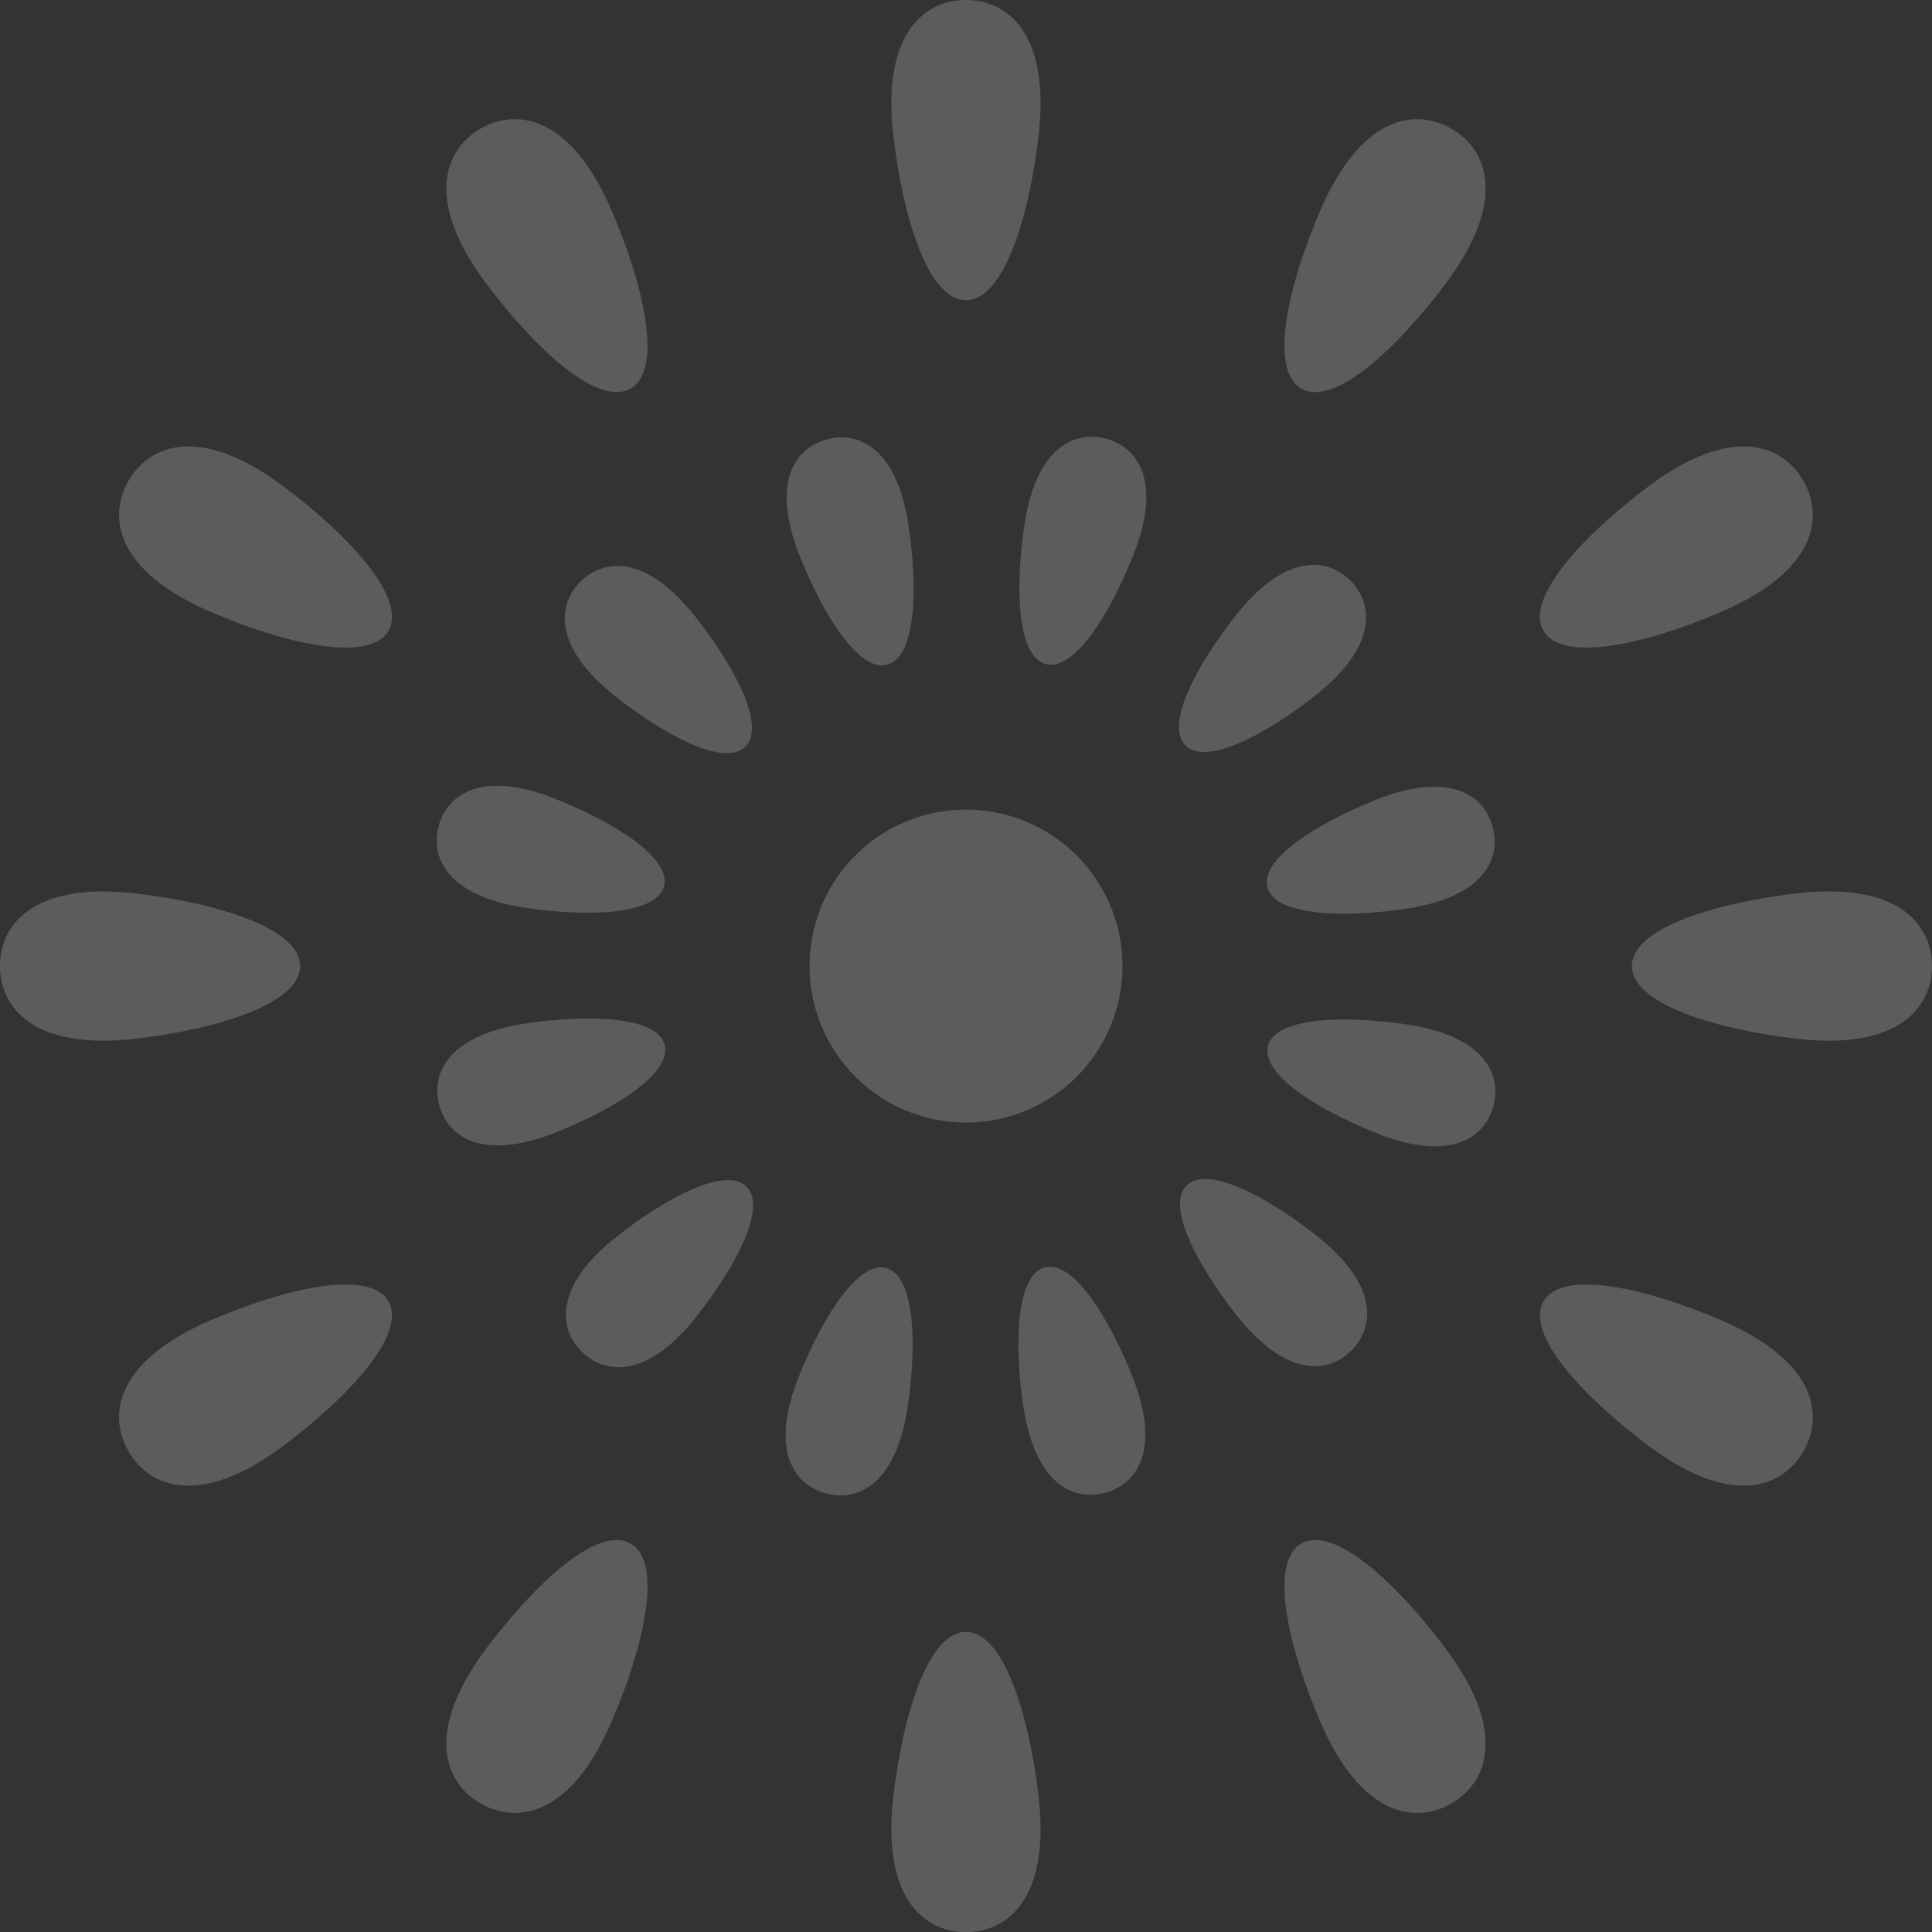 <svg xmlns="http://www.w3.org/2000/svg" width="401.3" height="401.325" viewBox="0 0 401.3 401.325">
  <rect x="0" y="0" width="401.3" height="401.325" fill="#333333" stroke="none"/>
  <g id="グループ_569" data-name="グループ 569" transform="translate(-445.444 -2043.478)" opacity="0.202">
    <g id="グループ_568" data-name="グループ 568" transform="translate(445.444 2043.478)">
      <g id="グループ_567" data-name="グループ 567" transform="translate(0)">
        <g id="グループ_566" data-name="グループ 566">
          <path id="パス_1229" data-name="パス 1229" d="M4694.683,2914.188c7.761,0,13.052-16.952,15.067-34.048,2.522-21.418-6.525-28.309-15.067-28.309s-17.59,6.89-15.081,28.309C4681.618,2897.236,4686.9,2914.188,4694.683,2914.188Z" transform="translate(-4494.033 -2851.831)" fill="#fff"/>
          <path id="パス_1230" data-name="パス 1230" d="M4694.683,3284.27c-7.789,0-13.066,16.953-15.081,34.055-2.509,21.413,6.527,28.308,15.081,28.308s17.589-6.9,15.066-28.308C4707.734,3301.223,4702.443,3284.27,4694.683,3284.27Z" transform="translate(-4494.033 -2945.308)" fill="#fff"/>
          <path id="パス_1231" data-name="パス 1231" d="M4599.535,2939.364c6.734-3.868,2.848-21.217-3.964-37.013-8.529-19.806-19.8-21.243-27.211-16.979-7.409,4.284-11.777,14.77,1.093,32.065C4579.763,2931.219,4592.8,2943.257,4599.535,2939.364Z" transform="translate(-4468.543 -2858.657)" fill="#fff"/>
          <path id="パス_1232" data-name="パス 1232" d="M4786.844,3260.663c-6.721,3.861-2.848,21.211,3.952,37.02,8.541,19.8,19.813,21.235,27.223,16.965s11.792-14.77-1.091-32.059C4806.631,3268.808,4793.579,3256.775,4786.844,3260.663Z" transform="translate(-4516.55 -2940.045)" fill="#fff"/>
          <path id="パス_1233" data-name="パス 1233" d="M4508.545,2978.334c-17.277-12.87-27.77-8.483-32.046-1.085s-2.835,18.675,16.965,27.217c15.809,6.806,33.151,10.673,37.025,3.965C4534.377,3001.69,4522.325,2988.63,4508.545,2978.334Z" transform="translate(-4449.796 -2877.405)" fill="#fff"/>
          <path id="パス_1234" data-name="パス 1234" d="M4888.787,3199.681c-15.783-6.818-33.139-10.68-37.012-3.971-3.888,6.741,8.163,19.8,21.945,30.1,17.289,12.871,27.767,8.489,32.032,1.085C4910.043,3219.487,4908.6,3208.216,4888.787,3199.681Z" transform="translate(-4531.183 -2925.41)" fill="#fff"/>
          <path id="パス_1235" data-name="パス 1235" d="M4505.313,3103.55c0-7.762-16.967-13.047-34.048-15.068-21.413-2.515-28.29,6.533-28.29,15.068,0,8.56,6.877,17.6,28.29,15.087C4488.346,3116.628,4505.313,3111.331,4505.313,3103.55Z" transform="translate(-4442.975 -2902.894)" fill="#fff"/>
          <path id="パス_1236" data-name="パス 1236" d="M4909.449,3088.474c-17.083,2.028-34.036,7.307-34.036,15.075s16.953,13.065,34.036,15.08c21.426,2.523,28.3-6.525,28.3-15.08S4930.875,3085.965,4909.449,3088.474Z" transform="translate(-4536.452 -2902.892)" fill="#fff"/>
          <path id="パス_1237" data-name="パス 1237" d="M4493.464,3199.681c-19.8,8.535-21.242,19.806-16.965,27.21s14.769,11.785,32.046-1.085c13.78-10.3,25.819-23.355,21.931-30.1C4526.615,3189,4509.272,3192.863,4493.464,3199.681Z" transform="translate(-4449.796 -2925.41)" fill="#fff"/>
          <path id="パス_1238" data-name="パス 1238" d="M4888.787,3004.464c19.813-8.541,21.256-19.806,16.966-27.216-4.265-7.411-14.742-11.785-32.032,1.085-13.782,10.3-25.832,23.355-21.945,30.1C4855.648,3015.137,4873,3011.271,4888.787,3004.464Z" transform="translate(-4531.183 -2877.404)" fill="#fff"/>
          <path id="パス_1239" data-name="パス 1239" d="M4569.452,3282.588c-12.87,17.29-8.5,27.788-1.093,32.059s18.682,2.834,27.211-16.965c6.811-15.809,10.7-33.158,3.964-37.02C4592.814,3256.775,4579.762,3268.808,4569.452,3282.588Z" transform="translate(-4468.542 -2940.045)" fill="#fff"/>
          <path id="パス_1240" data-name="パス 1240" d="M4816.925,2917.439c12.883-17.3,8.516-27.782,1.091-32.065-7.409-4.264-18.681-2.829-27.223,16.979-6.8,15.8-10.687,33.144-3.952,37.013C4793.563,2943.258,4806.629,2931.219,4816.925,2917.439Z" transform="translate(-4516.548 -2858.657)" fill="#fff"/>
          <path id="パス_1241" data-name="パス 1241" d="M4672.33,3014.938c5.863-1.56,6.41-15.334,4.473-28.581-2.405-16.583-10.581-19.949-16.991-18.208-6.436,1.683-11.844,8.685-5.655,24.259C4659.122,3004.85,4666.52,3016.53,4672.33,3014.938Z" transform="translate(-4488.035 -2876.886)" fill="#fff"/>
          <path id="パス_1242" data-name="パス 1242" d="M4718.3,3187.645c-5.812,1.573-6.4,15.393-4.472,28.621,2.418,16.582,10.595,19.942,17.017,18.2,6.421-1.723,11.83-8.7,5.642-24.252C4731.536,3197.771,4724.139,3186.091,4718.3,3187.645Z" transform="translate(-4501.31 -2924.391)" fill="#fff"/>
          <path id="パス_1243" data-name="パス 1243" d="M4595.879,3005.071c-4.667,4.718-5.876,13.43,7.294,23.849,10.479,8.268,22.738,14.69,26.976,10.42,4.278-4.284-2.119-16.518-10.387-27C4609.374,2999.182,4600.586,3000.378,4595.879,3005.071Z" transform="translate(-4475.326 -2884.251)" fill="#fff"/>
          <path id="パス_1244" data-name="パス 1244" d="M4791.277,3199.877c4.707-4.7,5.9-13.442-7.253-23.854-10.506-8.269-22.713-14.666-26.989-10.408-4.252,4.264,2.145,16.51,10.426,27C4777.848,3205.76,4786.584,3204.57,4791.277,3199.877Z" transform="translate(-4510.571 -2919.366)" fill="#fff"/>
          <path id="パス_1245" data-name="パス 1245" d="M4577.3,3085.433c13.247,1.93,27.054,1.37,28.588-4.479,1.586-5.831-10.1-13.229-22.529-18.175-15.562-6.187-22.517-.773-24.26,5.642C4557.367,3074.817,4560.72,3083.008,4577.3,3085.433Z" transform="translate(-4467.988 -2896.841)" fill="#fff"/>
          <path id="パス_1246" data-name="パス 1246" d="M4807.548,3122.976c-13.235-1.912-27.016-1.359-28.6,4.458-1.56,5.838,10.116,13.215,22.543,18.175,15.574,6.2,22.556.774,24.272-5.635C4827.5,3133.551,4824.148,3125.381,4807.548,3122.976Z" transform="translate(-4515.568 -2910.229)" fill="#fff"/>
          <path id="パス_1247" data-name="パス 1247" d="M4583.533,3145.376c12.429-4.959,24.116-12.37,22.544-18.22-1.562-5.8-15.367-6.364-28.6-4.433-16.59,2.4-19.942,10.589-18.214,16.985C4560.978,3146.138,4567.959,3151.545,4583.533,3145.376Z" transform="translate(-4468.024 -2910.172)" fill="#fff"/>
          <path id="パス_1248" data-name="パス 1248" d="M4801.31,3063.027c-12.429,4.992-24.1,12.357-22.531,18.182s15.354,6.4,28.6,4.478c16.59-2.417,19.942-10.609,18.215-17C4823.865,3062.248,4816.9,3056.839,4801.31,3063.027Z" transform="translate(-4515.532 -2896.894)" fill="#fff"/>
          <path id="パス_1249" data-name="パス 1249" d="M4603.432,3176.332c-13.131,10.368-11.935,19.163-7.229,23.836s13.456,5.89,23.843-7.268c8.256-10.478,14.678-22.706,10.414-26.989C4626.171,3161.641,4613.936,3168.043,4603.432,3176.332Z" transform="translate(-4475.39 -2919.429)" fill="#fff"/>
          <path id="パス_1250" data-name="パス 1250" d="M4783.739,3028.635c13.156-10.394,11.947-19.176,7.281-23.849-4.694-4.712-13.469-5.9-23.844,7.267-8.295,10.5-14.69,22.738-10.427,26.983C4761.014,3043.306,4773.248,3036.9,4783.739,3028.635Z" transform="translate(-4510.508 -2884.187)" fill="#fff"/>
          <path id="パス_1251" data-name="パス 1251" d="M4672.064,3187.827c-5.811-1.561-13.207,10.1-18.161,22.542-6.2,15.575-.806,22.576,5.643,24.265,6.423,1.742,14.6-1.618,17-18.2C4678.487,3203.193,4677.9,3189.393,4672.064,3187.827Z" transform="translate(-4487.978 -2924.431)" fill="#fff"/>
          <path id="パス_1252" data-name="パス 1252" d="M4731.1,2967.966c-6.41-1.742-14.6,1.619-16.992,18.2-1.937,13.261-1.366,27.041,4.458,28.606,5.824,1.586,13.222-10.107,18.174-22.522C4742.93,2976.67,4737.548,2969.7,4731.1,2967.966Z" transform="translate(-4501.368 -2876.846)" fill="#fff"/>
        </g>
      </g>
      <path id="パス_1253" data-name="パス 1253" d="M4657.5,3098.864a32.5,32.5,0,1,0,32.5-32.488A32.5,32.5,0,0,0,4657.5,3098.864Z" transform="translate(-4489.346 -2898.208)" fill="#fff"/>
    </g>
  </g>
</svg>

